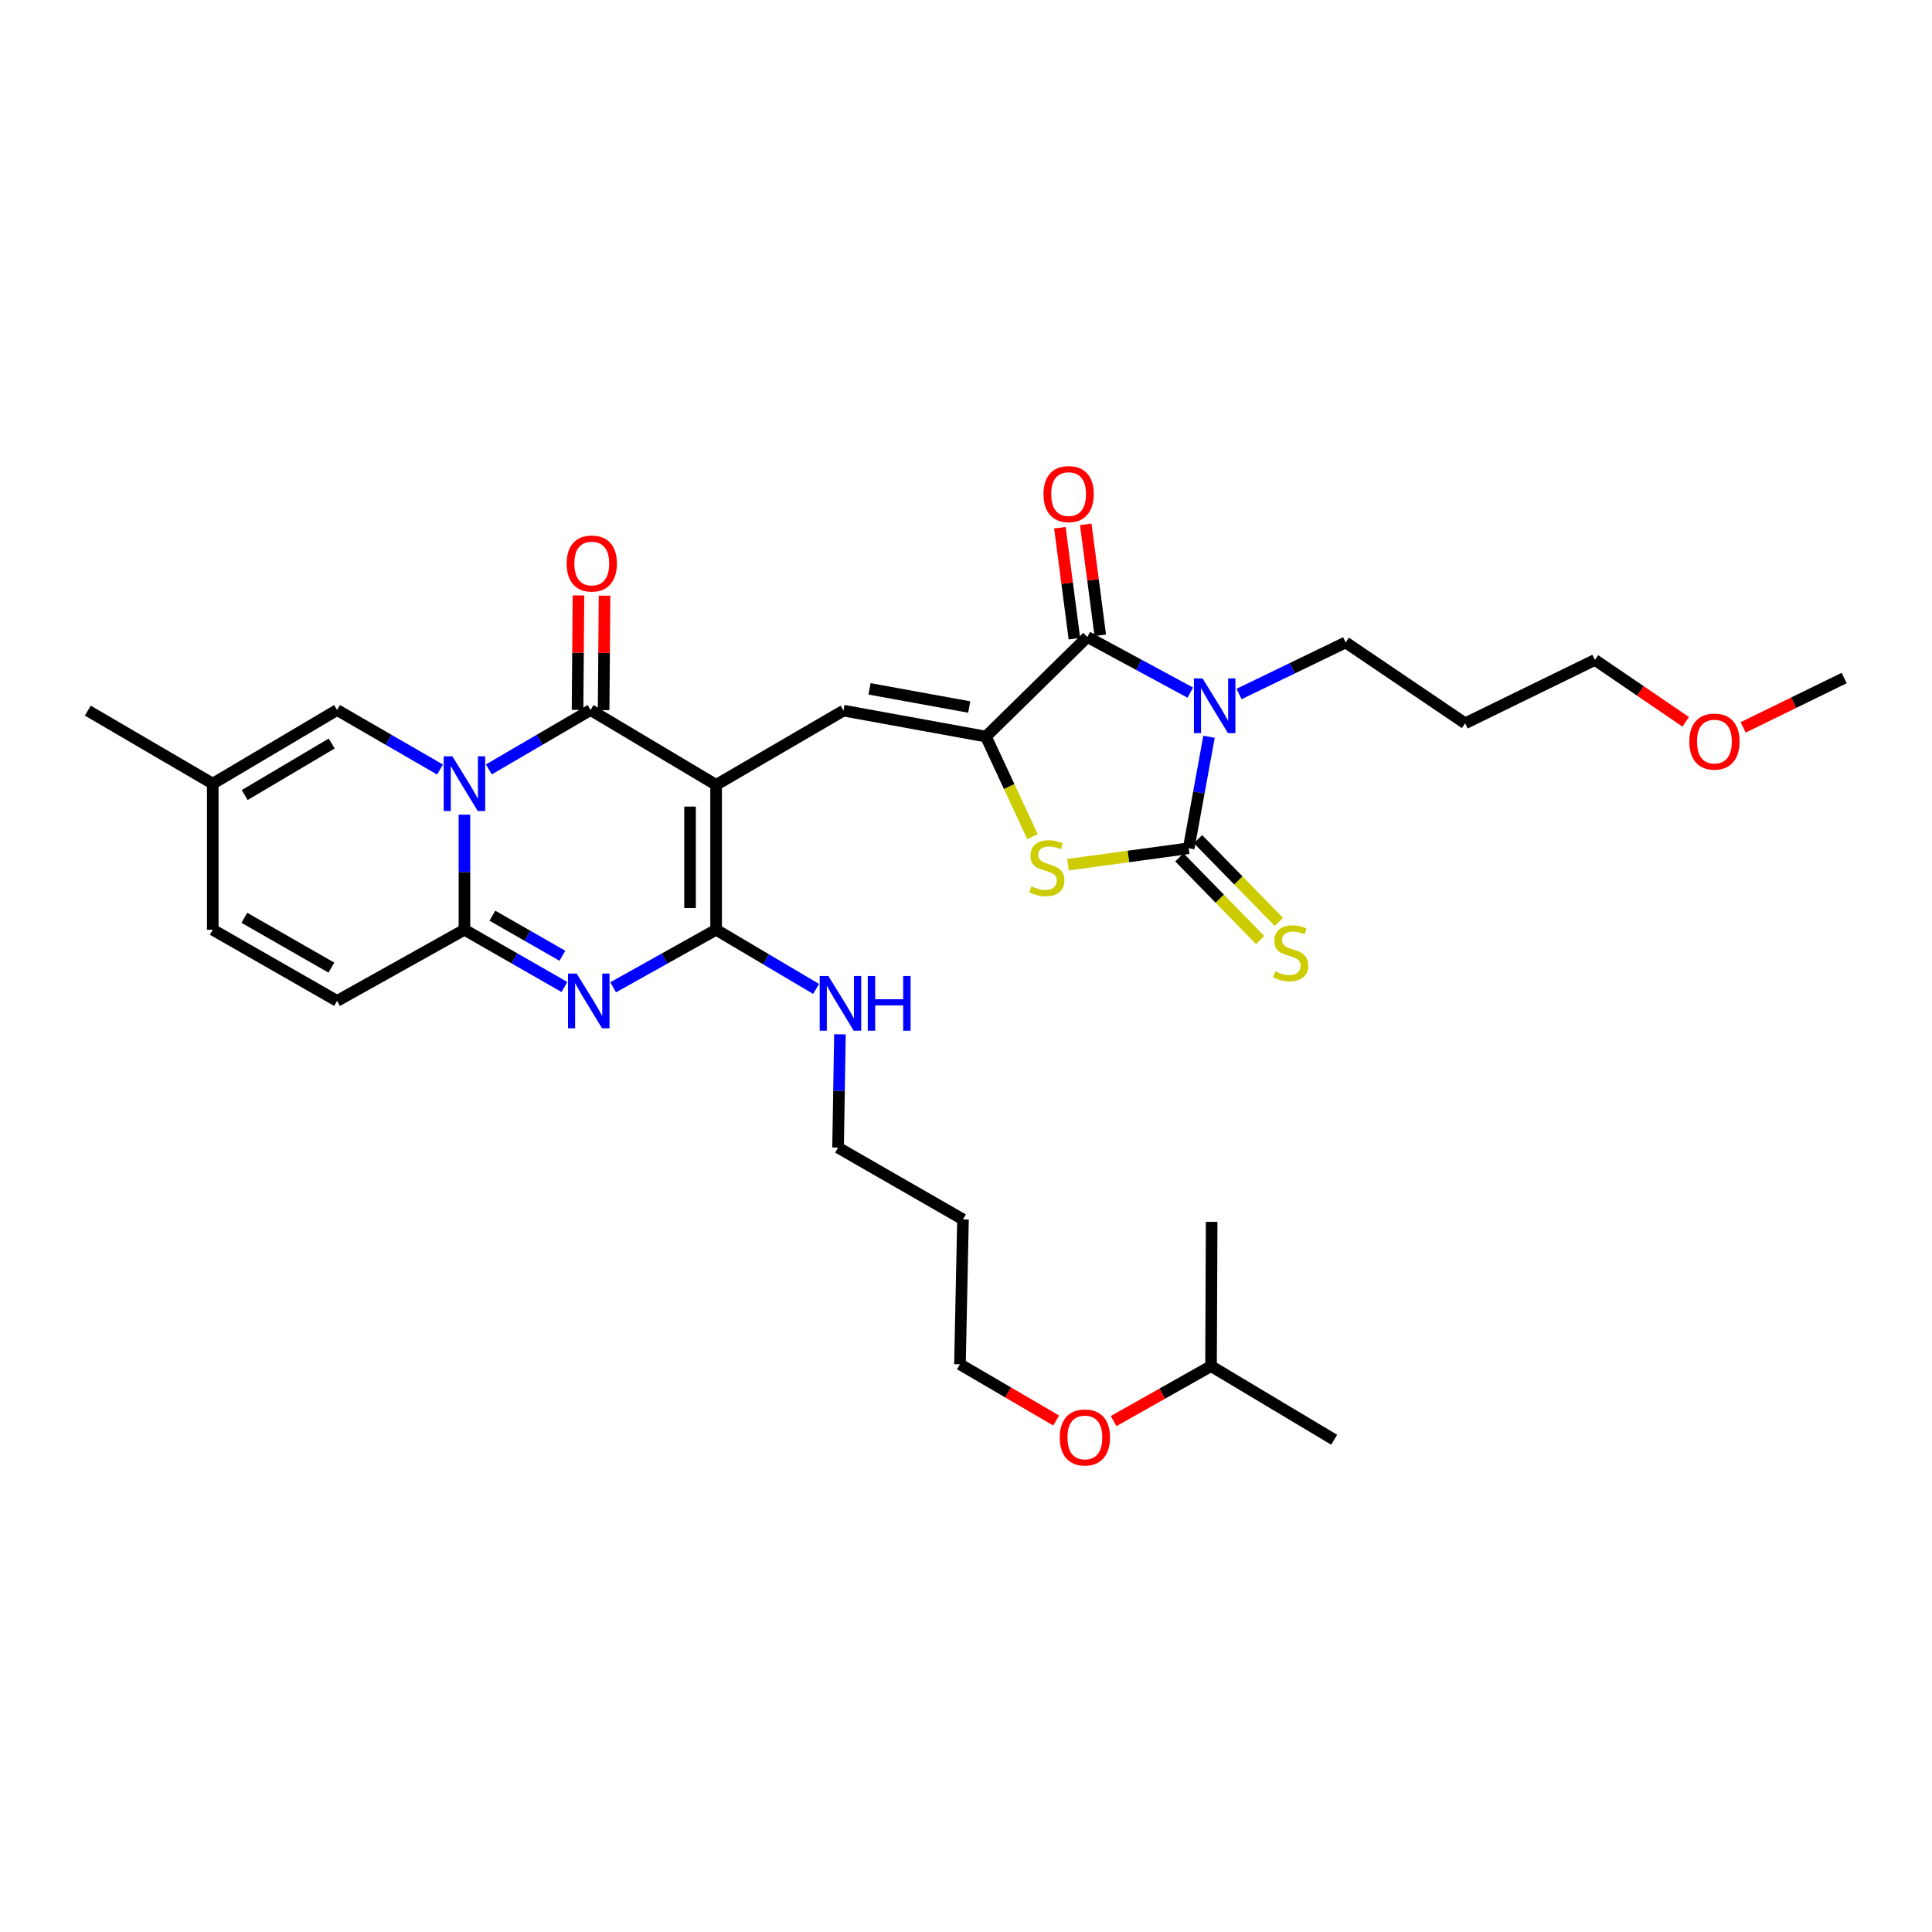 <?xml version='1.0' encoding='iso-8859-1'?>
<svg version='1.1' baseProfile='full'
              xmlns='http://www.w3.org/2000/svg'
                      xmlns:rdkit='http://www.rdkit.org/xml'
                      xmlns:xlink='http://www.w3.org/1999/xlink'
                  xml:space='preserve'
width='1000px' height='1000px' viewBox='0 0 1000 1000'>
<!-- END OF HEADER -->
<rect style='opacity:1.0;fill:#FFFFFF;stroke:none' width='1000' height='1000' x='0' y='0'> </rect>
<path class='bond-2' d='M 370.663,406.243 L 305.68,367.505' style='fill:none;fill-rule:evenodd;stroke:#000000;stroke-width:6px;stroke-linecap:butt;stroke-linejoin:miter;stroke-opacity:1' />
<path class='bond-5' d='M 370.663,406.243 L 370.663,481.23' style='fill:none;fill-rule:evenodd;stroke:#000000;stroke-width:6px;stroke-linecap:butt;stroke-linejoin:miter;stroke-opacity:1' />
<path class='bond-5' d='M 357.166,417.491 L 357.166,469.982' style='fill:none;fill-rule:evenodd;stroke:#000000;stroke-width:6px;stroke-linecap:butt;stroke-linejoin:miter;stroke-opacity:1' />
<path class='bond-9' d='M 370.663,406.243 L 436.591,367.82' style='fill:none;fill-rule:evenodd;stroke:#000000;stroke-width:6px;stroke-linecap:butt;stroke-linejoin:miter;stroke-opacity:1' />
<path class='bond-0' d='M 253.027,398.247 L 279.353,382.876' style='fill:none;fill-rule:evenodd;stroke:#0000FF;stroke-width:6px;stroke-linecap:butt;stroke-linejoin:miter;stroke-opacity:1' />
<path class='bond-0' d='M 279.353,382.876 L 305.68,367.505' style='fill:none;fill-rule:evenodd;stroke:#000000;stroke-width:6px;stroke-linecap:butt;stroke-linejoin:miter;stroke-opacity:1' />
<path class='bond-11' d='M 227.753,398.311 L 201.111,382.908' style='fill:none;fill-rule:evenodd;stroke:#0000FF;stroke-width:6px;stroke-linecap:butt;stroke-linejoin:miter;stroke-opacity:1' />
<path class='bond-11' d='M 201.111,382.908 L 174.469,367.505' style='fill:none;fill-rule:evenodd;stroke:#000000;stroke-width:6px;stroke-linecap:butt;stroke-linejoin:miter;stroke-opacity:1' />
<path class='bond-32' d='M 240.397,421.671 L 240.397,451.45' style='fill:none;fill-rule:evenodd;stroke:#0000FF;stroke-width:6px;stroke-linecap:butt;stroke-linejoin:miter;stroke-opacity:1' />
<path class='bond-32' d='M 240.397,451.45 L 240.397,481.23' style='fill:none;fill-rule:evenodd;stroke:#000000;stroke-width:6px;stroke-linecap:butt;stroke-linejoin:miter;stroke-opacity:1' />
<path class='bond-1' d='M 616.094,358.5 L 589.448,344.102' style='fill:none;fill-rule:evenodd;stroke:#0000FF;stroke-width:6px;stroke-linecap:butt;stroke-linejoin:miter;stroke-opacity:1' />
<path class='bond-1' d='M 589.448,344.102 L 562.801,329.704' style='fill:none;fill-rule:evenodd;stroke:#000000;stroke-width:6px;stroke-linecap:butt;stroke-linejoin:miter;stroke-opacity:1' />
<path class='bond-19' d='M 641.33,359.211 L 668.92,345.867' style='fill:none;fill-rule:evenodd;stroke:#0000FF;stroke-width:6px;stroke-linecap:butt;stroke-linejoin:miter;stroke-opacity:1' />
<path class='bond-19' d='M 668.92,345.867 L 696.51,332.524' style='fill:none;fill-rule:evenodd;stroke:#000000;stroke-width:6px;stroke-linecap:butt;stroke-linejoin:miter;stroke-opacity:1' />
<path class='bond-33' d='M 625.785,381.349 L 620.527,410.203' style='fill:none;fill-rule:evenodd;stroke:#0000FF;stroke-width:6px;stroke-linecap:butt;stroke-linejoin:miter;stroke-opacity:1' />
<path class='bond-33' d='M 620.527,410.203 L 615.269,439.057' style='fill:none;fill-rule:evenodd;stroke:#000000;stroke-width:6px;stroke-linecap:butt;stroke-linejoin:miter;stroke-opacity:1' />
<path class='bond-16' d='M 312.429,367.56 L 312.672,337.935' style='fill:none;fill-rule:evenodd;stroke:#000000;stroke-width:6px;stroke-linecap:butt;stroke-linejoin:miter;stroke-opacity:1' />
<path class='bond-16' d='M 312.672,337.935 L 312.914,308.309' style='fill:none;fill-rule:evenodd;stroke:#FF0000;stroke-width:6px;stroke-linecap:butt;stroke-linejoin:miter;stroke-opacity:1' />
<path class='bond-16' d='M 298.932,367.45 L 299.174,337.824' style='fill:none;fill-rule:evenodd;stroke:#000000;stroke-width:6px;stroke-linecap:butt;stroke-linejoin:miter;stroke-opacity:1' />
<path class='bond-16' d='M 299.174,337.824 L 299.417,308.199' style='fill:none;fill-rule:evenodd;stroke:#FF0000;stroke-width:6px;stroke-linecap:butt;stroke-linejoin:miter;stroke-opacity:1' />
<path class='bond-3' d='M 615.269,439.057 L 584.029,443.304' style='fill:none;fill-rule:evenodd;stroke:#000000;stroke-width:6px;stroke-linecap:butt;stroke-linejoin:miter;stroke-opacity:1' />
<path class='bond-3' d='M 584.029,443.304 L 552.79,447.552' style='fill:none;fill-rule:evenodd;stroke:#CCCC00;stroke-width:6px;stroke-linecap:butt;stroke-linejoin:miter;stroke-opacity:1' />
<path class='bond-13' d='M 610.442,443.774 L 631.357,465.178' style='fill:none;fill-rule:evenodd;stroke:#000000;stroke-width:6px;stroke-linecap:butt;stroke-linejoin:miter;stroke-opacity:1' />
<path class='bond-13' d='M 631.357,465.178 L 652.271,486.583' style='fill:none;fill-rule:evenodd;stroke:#CCCC00;stroke-width:6px;stroke-linecap:butt;stroke-linejoin:miter;stroke-opacity:1' />
<path class='bond-13' d='M 620.096,434.341 L 641.011,455.745' style='fill:none;fill-rule:evenodd;stroke:#000000;stroke-width:6px;stroke-linecap:butt;stroke-linejoin:miter;stroke-opacity:1' />
<path class='bond-13' d='M 641.011,455.745 L 661.926,477.15' style='fill:none;fill-rule:evenodd;stroke:#CCCC00;stroke-width:6px;stroke-linecap:butt;stroke-linejoin:miter;stroke-opacity:1' />
<path class='bond-4' d='M 317.371,511.019 L 344.017,496.124' style='fill:none;fill-rule:evenodd;stroke:#0000FF;stroke-width:6px;stroke-linecap:butt;stroke-linejoin:miter;stroke-opacity:1' />
<path class='bond-4' d='M 344.017,496.124 L 370.663,481.23' style='fill:none;fill-rule:evenodd;stroke:#000000;stroke-width:6px;stroke-linecap:butt;stroke-linejoin:miter;stroke-opacity:1' />
<path class='bond-6' d='M 292.149,510.866 L 266.273,496.048' style='fill:none;fill-rule:evenodd;stroke:#0000FF;stroke-width:6px;stroke-linecap:butt;stroke-linejoin:miter;stroke-opacity:1' />
<path class='bond-6' d='M 266.273,496.048 L 240.397,481.23' style='fill:none;fill-rule:evenodd;stroke:#000000;stroke-width:6px;stroke-linecap:butt;stroke-linejoin:miter;stroke-opacity:1' />
<path class='bond-6' d='M 291.094,494.708 L 272.98,484.335' style='fill:none;fill-rule:evenodd;stroke:#0000FF;stroke-width:6px;stroke-linecap:butt;stroke-linejoin:miter;stroke-opacity:1' />
<path class='bond-6' d='M 272.98,484.335 L 254.867,473.962' style='fill:none;fill-rule:evenodd;stroke:#000000;stroke-width:6px;stroke-linecap:butt;stroke-linejoin:miter;stroke-opacity:1' />
<path class='bond-18' d='M 370.663,481.23 L 396.535,496.55' style='fill:none;fill-rule:evenodd;stroke:#000000;stroke-width:6px;stroke-linecap:butt;stroke-linejoin:miter;stroke-opacity:1' />
<path class='bond-18' d='M 396.535,496.55 L 422.407,511.871' style='fill:none;fill-rule:evenodd;stroke:#0000FF;stroke-width:6px;stroke-linecap:butt;stroke-linejoin:miter;stroke-opacity:1' />
<path class='bond-12' d='M 240.397,481.23 L 174.469,518.078' style='fill:none;fill-rule:evenodd;stroke:#000000;stroke-width:6px;stroke-linecap:butt;stroke-linejoin:miter;stroke-opacity:1' />
<path class='bond-7' d='M 510.311,381.243 L 436.591,367.82' style='fill:none;fill-rule:evenodd;stroke:#000000;stroke-width:6px;stroke-linecap:butt;stroke-linejoin:miter;stroke-opacity:1' />
<path class='bond-7' d='M 501.671,365.95 L 450.067,356.554' style='fill:none;fill-rule:evenodd;stroke:#000000;stroke-width:6px;stroke-linecap:butt;stroke-linejoin:miter;stroke-opacity:1' />
<path class='bond-8' d='M 510.311,381.243 L 562.801,329.704' style='fill:none;fill-rule:evenodd;stroke:#000000;stroke-width:6px;stroke-linecap:butt;stroke-linejoin:miter;stroke-opacity:1' />
<path class='bond-10' d='M 510.311,381.243 L 522.364,407.146' style='fill:none;fill-rule:evenodd;stroke:#000000;stroke-width:6px;stroke-linecap:butt;stroke-linejoin:miter;stroke-opacity:1' />
<path class='bond-10' d='M 522.364,407.146 L 534.417,433.049' style='fill:none;fill-rule:evenodd;stroke:#CCCC00;stroke-width:6px;stroke-linecap:butt;stroke-linejoin:miter;stroke-opacity:1' />
<path class='bond-17' d='M 569.493,328.829 L 565.736,300.118' style='fill:none;fill-rule:evenodd;stroke:#000000;stroke-width:6px;stroke-linecap:butt;stroke-linejoin:miter;stroke-opacity:1' />
<path class='bond-17' d='M 565.736,300.118 L 561.98,271.407' style='fill:none;fill-rule:evenodd;stroke:#FF0000;stroke-width:6px;stroke-linecap:butt;stroke-linejoin:miter;stroke-opacity:1' />
<path class='bond-17' d='M 556.109,330.58 L 552.353,301.869' style='fill:none;fill-rule:evenodd;stroke:#000000;stroke-width:6px;stroke-linecap:butt;stroke-linejoin:miter;stroke-opacity:1' />
<path class='bond-17' d='M 552.353,301.869 L 548.597,273.158' style='fill:none;fill-rule:evenodd;stroke:#FF0000;stroke-width:6px;stroke-linecap:butt;stroke-linejoin:miter;stroke-opacity:1' />
<path class='bond-14' d='M 174.469,367.505 L 110.123,405.621' style='fill:none;fill-rule:evenodd;stroke:#000000;stroke-width:6px;stroke-linecap:butt;stroke-linejoin:miter;stroke-opacity:1' />
<path class='bond-14' d='M 171.696,384.836 L 126.654,411.516' style='fill:none;fill-rule:evenodd;stroke:#000000;stroke-width:6px;stroke-linecap:butt;stroke-linejoin:miter;stroke-opacity:1' />
<path class='bond-15' d='M 174.469,518.078 L 110.123,481.23' style='fill:none;fill-rule:evenodd;stroke:#000000;stroke-width:6px;stroke-linecap:butt;stroke-linejoin:miter;stroke-opacity:1' />
<path class='bond-15' d='M 171.524,500.838 L 126.482,475.044' style='fill:none;fill-rule:evenodd;stroke:#000000;stroke-width:6px;stroke-linecap:butt;stroke-linejoin:miter;stroke-opacity:1' />
<path class='bond-25' d='M 110.123,405.621 L 45.455,367.82' style='fill:none;fill-rule:evenodd;stroke:#000000;stroke-width:6px;stroke-linecap:butt;stroke-linejoin:miter;stroke-opacity:1' />
<path class='bond-34' d='M 110.123,405.621 L 110.123,481.23' style='fill:none;fill-rule:evenodd;stroke:#000000;stroke-width:6px;stroke-linecap:butt;stroke-linejoin:miter;stroke-opacity:1' />
<path class='bond-24' d='M 434.751,535.365 L 434.265,564.683' style='fill:none;fill-rule:evenodd;stroke:#0000FF;stroke-width:6px;stroke-linecap:butt;stroke-linejoin:miter;stroke-opacity:1' />
<path class='bond-24' d='M 434.265,564.683 L 433.779,594.002' style='fill:none;fill-rule:evenodd;stroke:#000000;stroke-width:6px;stroke-linecap:butt;stroke-linejoin:miter;stroke-opacity:1' />
<path class='bond-20' d='M 696.51,332.524 L 758.351,374.381' style='fill:none;fill-rule:evenodd;stroke:#000000;stroke-width:6px;stroke-linecap:butt;stroke-linejoin:miter;stroke-opacity:1' />
<path class='bond-26' d='M 758.351,374.381 L 825.531,341.582' style='fill:none;fill-rule:evenodd;stroke:#000000;stroke-width:6px;stroke-linecap:butt;stroke-linejoin:miter;stroke-opacity:1' />
<path class='bond-21' d='M 498.44,631.173 L 433.779,594.002' style='fill:none;fill-rule:evenodd;stroke:#000000;stroke-width:6px;stroke-linecap:butt;stroke-linejoin:miter;stroke-opacity:1' />
<path class='bond-27' d='M 498.44,631.173 L 496.873,706.159' style='fill:none;fill-rule:evenodd;stroke:#000000;stroke-width:6px;stroke-linecap:butt;stroke-linejoin:miter;stroke-opacity:1' />
<path class='bond-22' d='M 546.662,735.254 L 521.767,720.706' style='fill:none;fill-rule:evenodd;stroke:#FF0000;stroke-width:6px;stroke-linecap:butt;stroke-linejoin:miter;stroke-opacity:1' />
<path class='bond-22' d='M 521.767,720.706 L 496.873,706.159' style='fill:none;fill-rule:evenodd;stroke:#000000;stroke-width:6px;stroke-linecap:butt;stroke-linejoin:miter;stroke-opacity:1' />
<path class='bond-28' d='M 576.408,735.551 L 601.62,721.324' style='fill:none;fill-rule:evenodd;stroke:#FF0000;stroke-width:6px;stroke-linecap:butt;stroke-linejoin:miter;stroke-opacity:1' />
<path class='bond-28' d='M 601.62,721.324 L 626.832,707.096' style='fill:none;fill-rule:evenodd;stroke:#000000;stroke-width:6px;stroke-linecap:butt;stroke-linejoin:miter;stroke-opacity:1' />
<path class='bond-23' d='M 872.516,373.616 L 849.024,357.599' style='fill:none;fill-rule:evenodd;stroke:#FF0000;stroke-width:6px;stroke-linecap:butt;stroke-linejoin:miter;stroke-opacity:1' />
<path class='bond-23' d='M 849.024,357.599 L 825.531,341.582' style='fill:none;fill-rule:evenodd;stroke:#000000;stroke-width:6px;stroke-linecap:butt;stroke-linejoin:miter;stroke-opacity:1' />
<path class='bond-29' d='M 902.256,376.49 L 928.401,363.715' style='fill:none;fill-rule:evenodd;stroke:#FF0000;stroke-width:6px;stroke-linecap:butt;stroke-linejoin:miter;stroke-opacity:1' />
<path class='bond-29' d='M 928.401,363.715 L 954.545,350.941' style='fill:none;fill-rule:evenodd;stroke:#000000;stroke-width:6px;stroke-linecap:butt;stroke-linejoin:miter;stroke-opacity:1' />
<path class='bond-30' d='M 626.832,707.096 L 627.147,632.425' style='fill:none;fill-rule:evenodd;stroke:#000000;stroke-width:6px;stroke-linecap:butt;stroke-linejoin:miter;stroke-opacity:1' />
<path class='bond-31' d='M 626.832,707.096 L 690.571,745.212' style='fill:none;fill-rule:evenodd;stroke:#000000;stroke-width:6px;stroke-linecap:butt;stroke-linejoin:miter;stroke-opacity:1' />
<path  class='atom-1' d='M 234.137 391.461
L 243.417 406.461
Q 244.337 407.941, 245.817 410.621
Q 247.297 413.301, 247.377 413.461
L 247.377 391.461
L 251.137 391.461
L 251.137 419.781
L 247.257 419.781
L 237.297 403.381
Q 236.137 401.461, 234.897 399.261
Q 233.697 397.061, 233.337 396.381
L 233.337 419.781
L 229.657 419.781
L 229.657 391.461
L 234.137 391.461
' fill='#0000FF'/>
<path  class='atom-2' d='M 622.447 351.156
L 631.727 366.156
Q 632.647 367.636, 634.127 370.316
Q 635.607 372.996, 635.687 373.156
L 635.687 351.156
L 639.447 351.156
L 639.447 379.476
L 635.567 379.476
L 625.607 363.076
Q 624.447 361.156, 623.207 358.956
Q 622.007 356.756, 621.647 356.076
L 621.647 379.476
L 617.967 379.476
L 617.967 351.156
L 622.447 351.156
' fill='#0000FF'/>
<path  class='atom-5' d='M 298.483 503.918
L 307.763 518.918
Q 308.683 520.398, 310.163 523.078
Q 311.643 525.758, 311.723 525.918
L 311.723 503.918
L 315.483 503.918
L 315.483 532.238
L 311.603 532.238
L 301.643 515.838
Q 300.483 513.918, 299.243 511.718
Q 298.043 509.518, 297.683 508.838
L 297.683 532.238
L 294.003 532.238
L 294.003 503.918
L 298.483 503.918
' fill='#0000FF'/>
<path  class='atom-11' d='M 533.857 458.758
Q 534.177 458.878, 535.497 459.438
Q 536.817 459.998, 538.257 460.358
Q 539.737 460.678, 541.177 460.678
Q 543.857 460.678, 545.417 459.398
Q 546.977 458.078, 546.977 455.798
Q 546.977 454.238, 546.177 453.278
Q 545.417 452.318, 544.217 451.798
Q 543.017 451.278, 541.017 450.678
Q 538.497 449.918, 536.977 449.198
Q 535.497 448.478, 534.417 446.958
Q 533.377 445.438, 533.377 442.878
Q 533.377 439.318, 535.777 437.118
Q 538.217 434.918, 543.017 434.918
Q 546.297 434.918, 550.017 436.478
L 549.097 439.558
Q 545.697 438.158, 543.137 438.158
Q 540.377 438.158, 538.857 439.318
Q 537.337 440.438, 537.377 442.398
Q 537.377 443.918, 538.137 444.838
Q 538.937 445.758, 540.057 446.278
Q 541.217 446.798, 543.137 447.398
Q 545.697 448.198, 547.217 448.998
Q 548.737 449.798, 549.817 451.438
Q 550.937 453.038, 550.937 455.798
Q 550.937 459.718, 548.297 461.838
Q 545.697 463.918, 541.337 463.918
Q 538.817 463.918, 536.897 463.358
Q 535.017 462.838, 532.777 461.918
L 533.857 458.758
' fill='#CCCC00'/>
<path  class='atom-14' d='M 660.067 502.812
Q 660.387 502.932, 661.707 503.492
Q 663.027 504.052, 664.467 504.412
Q 665.947 504.732, 667.387 504.732
Q 670.067 504.732, 671.627 503.452
Q 673.187 502.132, 673.187 499.852
Q 673.187 498.292, 672.387 497.332
Q 671.627 496.372, 670.427 495.852
Q 669.227 495.332, 667.227 494.732
Q 664.707 493.972, 663.187 493.252
Q 661.707 492.532, 660.627 491.012
Q 659.587 489.492, 659.587 486.932
Q 659.587 483.372, 661.987 481.172
Q 664.427 478.972, 669.227 478.972
Q 672.507 478.972, 676.227 480.532
L 675.307 483.612
Q 671.907 482.212, 669.347 482.212
Q 666.587 482.212, 665.067 483.372
Q 663.547 484.492, 663.587 486.452
Q 663.587 487.972, 664.347 488.892
Q 665.147 489.812, 666.267 490.332
Q 667.427 490.852, 669.347 491.452
Q 671.907 492.252, 673.427 493.052
Q 674.947 493.852, 676.027 495.492
Q 677.147 497.092, 677.147 499.852
Q 677.147 503.772, 674.507 505.892
Q 671.907 507.972, 667.547 507.972
Q 665.027 507.972, 663.107 507.412
Q 661.227 506.892, 658.987 505.972
L 660.067 502.812
' fill='#CCCC00'/>
<path  class='atom-17' d='M 293.302 291.676
Q 293.302 284.876, 296.662 281.076
Q 300.022 277.276, 306.302 277.276
Q 312.582 277.276, 315.942 281.076
Q 319.302 284.876, 319.302 291.676
Q 319.302 298.556, 315.902 302.476
Q 312.502 306.356, 306.302 306.356
Q 300.062 306.356, 296.662 302.476
Q 293.302 298.596, 293.302 291.676
M 306.302 303.156
Q 310.622 303.156, 312.942 300.276
Q 315.302 297.356, 315.302 291.676
Q 315.302 286.116, 312.942 283.316
Q 310.622 280.476, 306.302 280.476
Q 301.982 280.476, 299.622 283.276
Q 297.302 286.076, 297.302 291.676
Q 297.302 297.396, 299.622 300.276
Q 301.982 303.156, 306.302 303.156
' fill='#FF0000'/>
<path  class='atom-18' d='M 540.113 255.735
Q 540.113 248.935, 543.473 245.135
Q 546.833 241.335, 553.113 241.335
Q 559.393 241.335, 562.753 245.135
Q 566.113 248.935, 566.113 255.735
Q 566.113 262.615, 562.713 266.535
Q 559.313 270.415, 553.113 270.415
Q 546.873 270.415, 543.473 266.535
Q 540.113 262.655, 540.113 255.735
M 553.113 267.215
Q 557.433 267.215, 559.753 264.335
Q 562.113 261.415, 562.113 255.735
Q 562.113 250.175, 559.753 247.375
Q 557.433 244.535, 553.113 244.535
Q 548.793 244.535, 546.433 247.335
Q 544.113 250.135, 544.113 255.735
Q 544.113 261.455, 546.433 264.335
Q 548.793 267.215, 553.113 267.215
' fill='#FF0000'/>
<path  class='atom-19' d='M 428.757 505.178
L 438.037 520.178
Q 438.957 521.658, 440.437 524.338
Q 441.917 527.018, 441.997 527.178
L 441.997 505.178
L 445.757 505.178
L 445.757 533.498
L 441.877 533.498
L 431.917 517.098
Q 430.757 515.178, 429.517 512.978
Q 428.317 510.778, 427.957 510.098
L 427.957 533.498
L 424.277 533.498
L 424.277 505.178
L 428.757 505.178
' fill='#0000FF'/>
<path  class='atom-19' d='M 449.157 505.178
L 452.997 505.178
L 452.997 517.218
L 467.477 517.218
L 467.477 505.178
L 471.317 505.178
L 471.317 533.498
L 467.477 533.498
L 467.477 520.418
L 452.997 520.418
L 452.997 533.498
L 449.157 533.498
L 449.157 505.178
' fill='#0000FF'/>
<path  class='atom-23' d='M 548.534 744.025
Q 548.534 737.225, 551.894 733.425
Q 555.254 729.625, 561.534 729.625
Q 567.814 729.625, 571.174 733.425
Q 574.534 737.225, 574.534 744.025
Q 574.534 750.905, 571.134 754.825
Q 567.734 758.705, 561.534 758.705
Q 555.294 758.705, 551.894 754.825
Q 548.534 750.945, 548.534 744.025
M 561.534 755.505
Q 565.854 755.505, 568.174 752.625
Q 570.534 749.705, 570.534 744.025
Q 570.534 738.465, 568.174 735.665
Q 565.854 732.825, 561.534 732.825
Q 557.214 732.825, 554.854 735.625
Q 552.534 738.425, 552.534 744.025
Q 552.534 749.745, 554.854 752.625
Q 557.214 755.505, 561.534 755.505
' fill='#FF0000'/>
<path  class='atom-24' d='M 874.388 383.835
Q 874.388 377.035, 877.748 373.235
Q 881.108 369.435, 887.388 369.435
Q 893.668 369.435, 897.028 373.235
Q 900.388 377.035, 900.388 383.835
Q 900.388 390.715, 896.988 394.635
Q 893.588 398.515, 887.388 398.515
Q 881.148 398.515, 877.748 394.635
Q 874.388 390.755, 874.388 383.835
M 887.388 395.315
Q 891.708 395.315, 894.028 392.435
Q 896.388 389.515, 896.388 383.835
Q 896.388 378.275, 894.028 375.475
Q 891.708 372.635, 887.388 372.635
Q 883.068 372.635, 880.708 375.435
Q 878.388 378.235, 878.388 383.835
Q 878.388 389.555, 880.708 392.435
Q 883.068 395.315, 887.388 395.315
' fill='#FF0000'/>
</svg>
